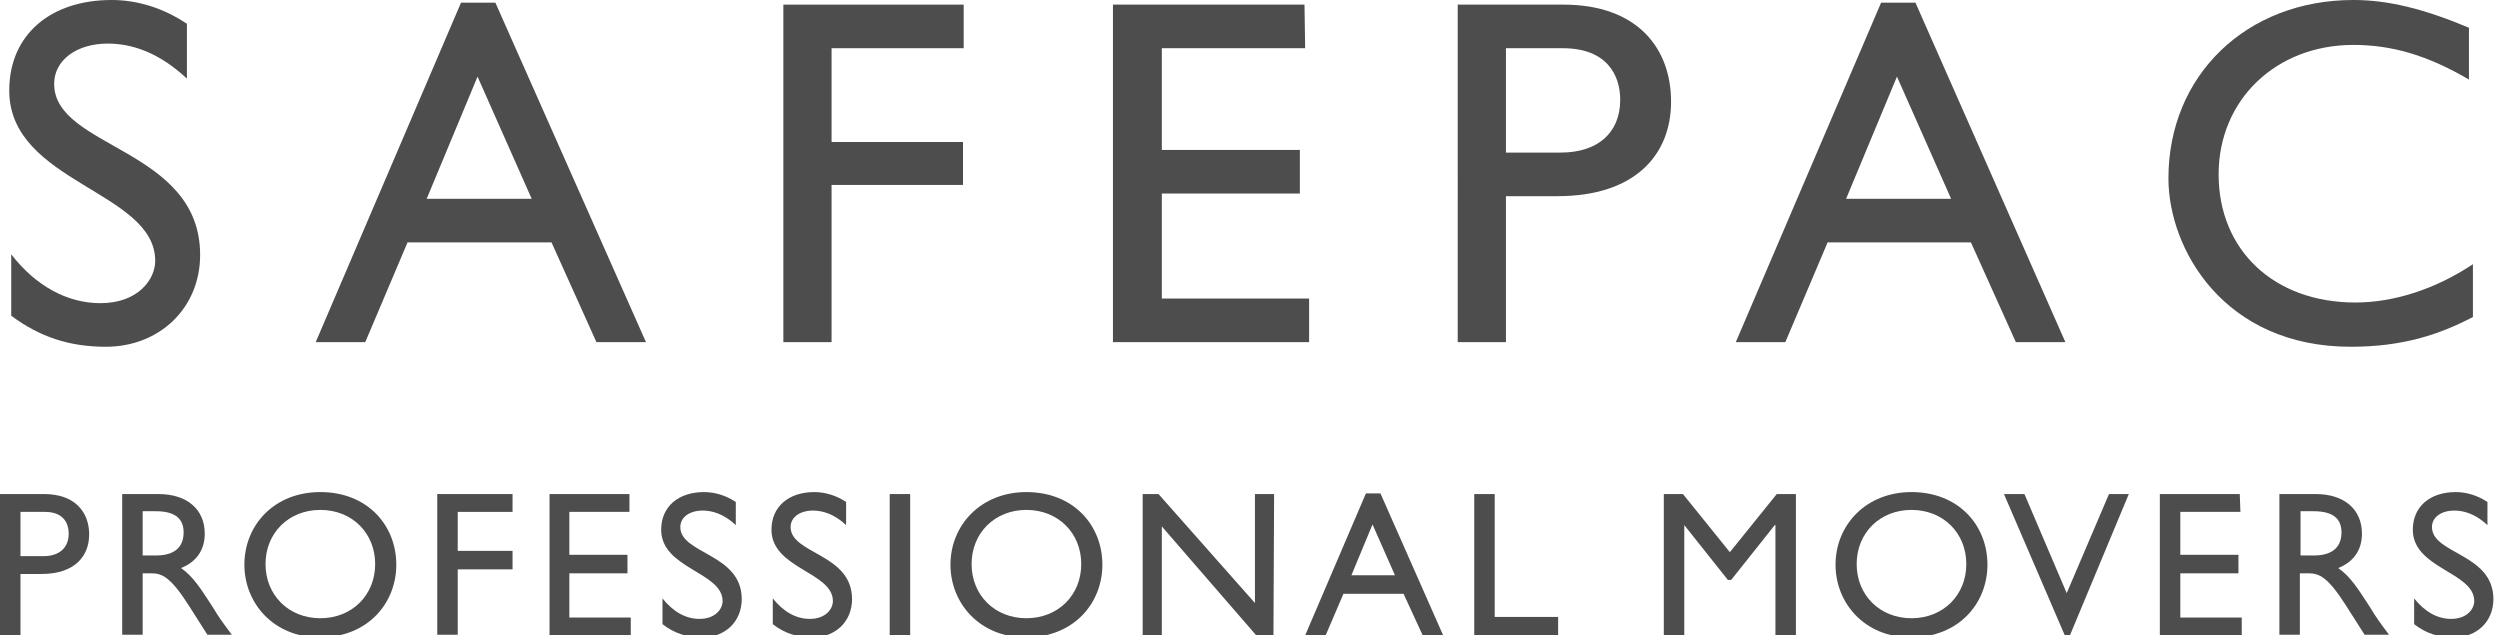 <?xml version="1.0" encoding="utf-8"?>
<!-- Generator: Adobe Illustrator 27.5.0, SVG Export Plug-In . SVG Version: 6.00 Build 0)  -->
<svg version="1.1" id="Layer_1" xmlns="http://www.w3.org/2000/svg" xmlns:xlink="http://www.w3.org/1999/xlink" x="0px" y="0px"
	 viewBox="0 0 378.5 96.2" style="enable-background:new 0 0 378.5 96.2;" xml:space="preserve">
<style type="text/css">
	.st0{fill:#4D4D4D;}
</style>
<g>
	<path class="st0" d="M28.3,11.9c-4.4-4.1-8.5-5.3-12-5.3c-4.7,0-8.1,2.5-8.1,6.1c0,9.8,22.1,9.7,22.1,25.9c0,8-6.1,13.9-14.3,13.9
		c-5.5,0-10-1.5-14.3-4.7v-9.3c3.7,4.8,8.5,7.4,13.5,7.4c5.7,0,8.3-3.6,8.3-6.4c0-10.6-22.1-11.8-22.1-25.8C1.4,5.3,7.6,0,16.9,0
		c3.9,0,7.8,1.2,11.4,3.6L28.3,11.9L28.3,11.9z"/>
	<path class="st0" d="M97.8,51.8h-7.5l-6.8-15.1H61.7l-6.4,15.1h-7.5l22-51.4h5.2L97.8,51.8z M64.6,30.1h15.9l-8.2-18.5L64.6,30.1z"
		/>
	<path class="st0" d="M145.8,7.3h-19.9v14.2h19.9V28h-19.9v23.8h-7.3V0.7h27.3V7.3z"/>
	<path class="st0" d="M197.6,7.3h-21.7v15.4h20.9v6.6h-20.9v15.9h22.3v6.6h-29.7V0.7h29L197.6,7.3L197.6,7.3z"/>
	<path class="st0" d="M236.7,0.7c11.2,0,16.3,6.6,16.3,14.7c0,8-5.4,14.3-17.2,14.3H228v22.1h-7.3V0.7H236.7z M228,23.1h8.3
		c5.5,0,9-2.9,9-8c0-3.7-2-7.8-8.7-7.8H228V23.1z"/>
	<path class="st0" d="M312.7,51.8h-7.5l-6.8-15.1h-21.7l-6.4,15.1h-7.5l22-51.4h5.2L312.7,51.8z M279.5,30.1h15.9l-8.2-18.5
		L279.5,30.1z"/>
	<path class="st0" d="M373.9,12.1c-6.3-3.7-11.7-5.3-17.6-5.3c-11.7,0-20.4,8.3-20.4,19.6c0,11.5,8.4,19.4,20.7,19.4
		c5.8,0,12.1-2,17.8-5.8v8c-5,2.6-10.5,4.5-18.5,4.5c-19.2,0-27.6-14.8-27.6-25.5c0-15.6,11.8-27,28-27c5.2,0,10.6,1.3,17.5,4.2
		V12.1z"/>
	<path class="st0" d="M6.7,74.8c4.7,0,6.8,2.8,6.8,6.1c0,3.4-2.3,6-7.2,6H3.1v9.3H0V74.8H6.7z M3.1,84.2h3.5c2.3,0,3.8-1.2,3.8-3.4
		c0-1.6-0.8-3.3-3.6-3.3H3.1V84.2z"/>
	<path class="st0" d="M24,74.8c4.3,0,7,2.3,7,6c0,2.5-1.3,4.3-3.6,5.2c1.9,1.3,3.1,3.3,4.8,5.9c0.9,1.5,1.4,2.2,2.9,4.2h-3.7
		l-2.8-4.4c-2.8-4.4-4.1-4.9-5.7-4.9h-1.3v9.3h-3.1V74.8H24z M21.6,84.1h2c3.3,0,4.2-1.7,4.2-3.5c0-2-1.2-3.2-4.2-3.2h-2V84.1z"/>
	<path class="st0" d="M48.5,74.5c7.1,0,11.5,5,11.5,11c0,5.8-4.3,11-11.6,11c-7,0-11.4-5.2-11.4-11C37,79.5,41.5,74.5,48.5,74.5z
		 M48.5,93.6c4.8,0,8.3-3.5,8.3-8.2c0-4.7-3.5-8.2-8.3-8.2c-4.8,0-8.3,3.5-8.3,8.2C40.2,90.1,43.7,93.6,48.5,93.6z"/>
	<path class="st0" d="M77.6,77.5h-8.3v5.9h8.3v2.8h-8.3v9.9h-3.1V74.8h11.4V77.5z"/>
	<path class="st0" d="M95.3,77.5h-9.1V84H95v2.8h-8.8v6.7h9.3v2.8H83.2V74.8h12.1L95.3,77.5L95.3,77.5z"/>
	<path class="st0" d="M111.4,79.5c-1.8-1.7-3.6-2.2-5-2.2c-2,0-3.4,1-3.4,2.5c0,4.1,9.3,4,9.3,10.9c0,3.4-2.5,5.8-6,5.8
		c-2.3,0-4.2-0.6-6-2v-3.9c1.6,2,3.5,3.1,5.6,3.1c2.4,0,3.5-1.5,3.5-2.7c0-4.4-9.3-4.9-9.3-10.8c0-3.5,2.6-5.7,6.5-5.7
		c1.6,0,3.3,0.5,4.8,1.5L111.4,79.5L111.4,79.5z"/>
	<path class="st0" d="M128.1,79.5c-1.8-1.7-3.6-2.2-5-2.2c-2,0-3.4,1-3.4,2.5c0,4.1,9.3,4,9.3,10.9c0,3.4-2.5,5.8-6,5.8
		c-2.3,0-4.2-0.6-6-2v-3.9c1.6,2,3.5,3.1,5.6,3.1c2.4,0,3.5-1.5,3.5-2.7c0-4.4-9.3-4.9-9.3-10.8c0-3.5,2.6-5.7,6.5-5.7
		c1.6,0,3.3,0.5,4.8,1.5L128.1,79.5L128.1,79.5z"/>
	<path class="st0" d="M137.8,96.2h-3.1V74.8h3.1V96.2z"/>
	<path class="st0" d="M155.4,74.5c7.1,0,11.5,5,11.5,11c0,5.8-4.3,11-11.6,11c-7,0-11.4-5.2-11.4-11
		C143.9,79.5,148.5,74.5,155.4,74.5z M155.4,93.6c4.8,0,8.3-3.5,8.3-8.2c0-4.7-3.5-8.2-8.3-8.2c-4.8,0-8.3,3.5-8.3,8.2
		C147.1,90.1,150.6,93.6,155.4,93.6z"/>
	<path class="st0" d="M192.8,96.2h-2.6l-14.3-16.5v16.5H173V74.8h2.4L190,91.3V74.8h2.9L192.8,96.2L192.8,96.2z"/>
	<path class="st0" d="M218.5,96.2h-3.1l-2.9-6.3h-9.1l-2.7,6.3h-3.1l9.2-21.5h2.2L218.5,96.2z M204.6,87.1h6.6l-3.4-7.7L204.6,87.1z
		"/>
	<path class="st0" d="M226.2,93.4h9.7v2.8h-12.7V74.8h3.1V93.4z"/>
	<path class="st0" d="M271.9,96.2h-3.1V79.5h-0.1l-6.6,8.3h-0.5l-6.6-8.3H255v16.7h-3.1V74.8h2.9l7.1,8.8l7.1-8.8h2.9V96.2z"/>
	<path class="st0" d="M289.4,74.5c7.1,0,11.5,5,11.5,11c0,5.8-4.3,11-11.6,11c-7,0-11.4-5.2-11.4-11
		C277.9,79.5,282.5,74.5,289.4,74.5z M289.4,93.6c4.8,0,8.3-3.5,8.3-8.2c0-4.7-3.5-8.2-8.3-8.2c-4.8,0-8.3,3.5-8.3,8.2
		C281.1,90.1,284.6,93.6,289.4,93.6z"/>
	<path class="st0" d="M313.3,96.4h-0.6l-9.3-21.6h3.1l6.4,15l6.4-15h3L313.3,96.4z"/>
	<path class="st0" d="M339.2,77.5h-9.1V84h8.8v2.8h-8.8v6.7h9.3v2.8h-12.4V74.8h12.1L339.2,77.5L339.2,77.5z"/>
	<path class="st0" d="M350.6,74.8c4.3,0,7,2.3,7,6c0,2.5-1.3,4.3-3.6,5.2c1.9,1.3,3.1,3.3,4.8,5.9c0.9,1.5,1.4,2.2,2.9,4.2H358
		l-2.8-4.4c-2.8-4.4-4.1-4.9-5.7-4.9h-1.3v9.3h-3.1V74.8H350.6z M348.3,84.1h2c3.3,0,4.2-1.7,4.2-3.5c0-2-1.2-3.2-4.2-3.2h-2V84.1z"
		/>
	<path class="st0" d="M376.6,79.5c-1.8-1.7-3.6-2.2-5-2.2c-2,0-3.4,1-3.4,2.5c0,4.1,9.3,4,9.3,10.9c0,3.4-2.5,5.8-6,5.8
		c-2.3,0-4.2-0.6-6-2v-3.9c1.6,2,3.5,3.1,5.6,3.1c2.4,0,3.5-1.5,3.5-2.7c0-4.4-9.3-4.9-9.3-10.8c0-3.5,2.6-5.7,6.5-5.7
		c1.6,0,3.3,0.5,4.8,1.5L376.6,79.5L376.6,79.5z"/>
</g>
</svg>
